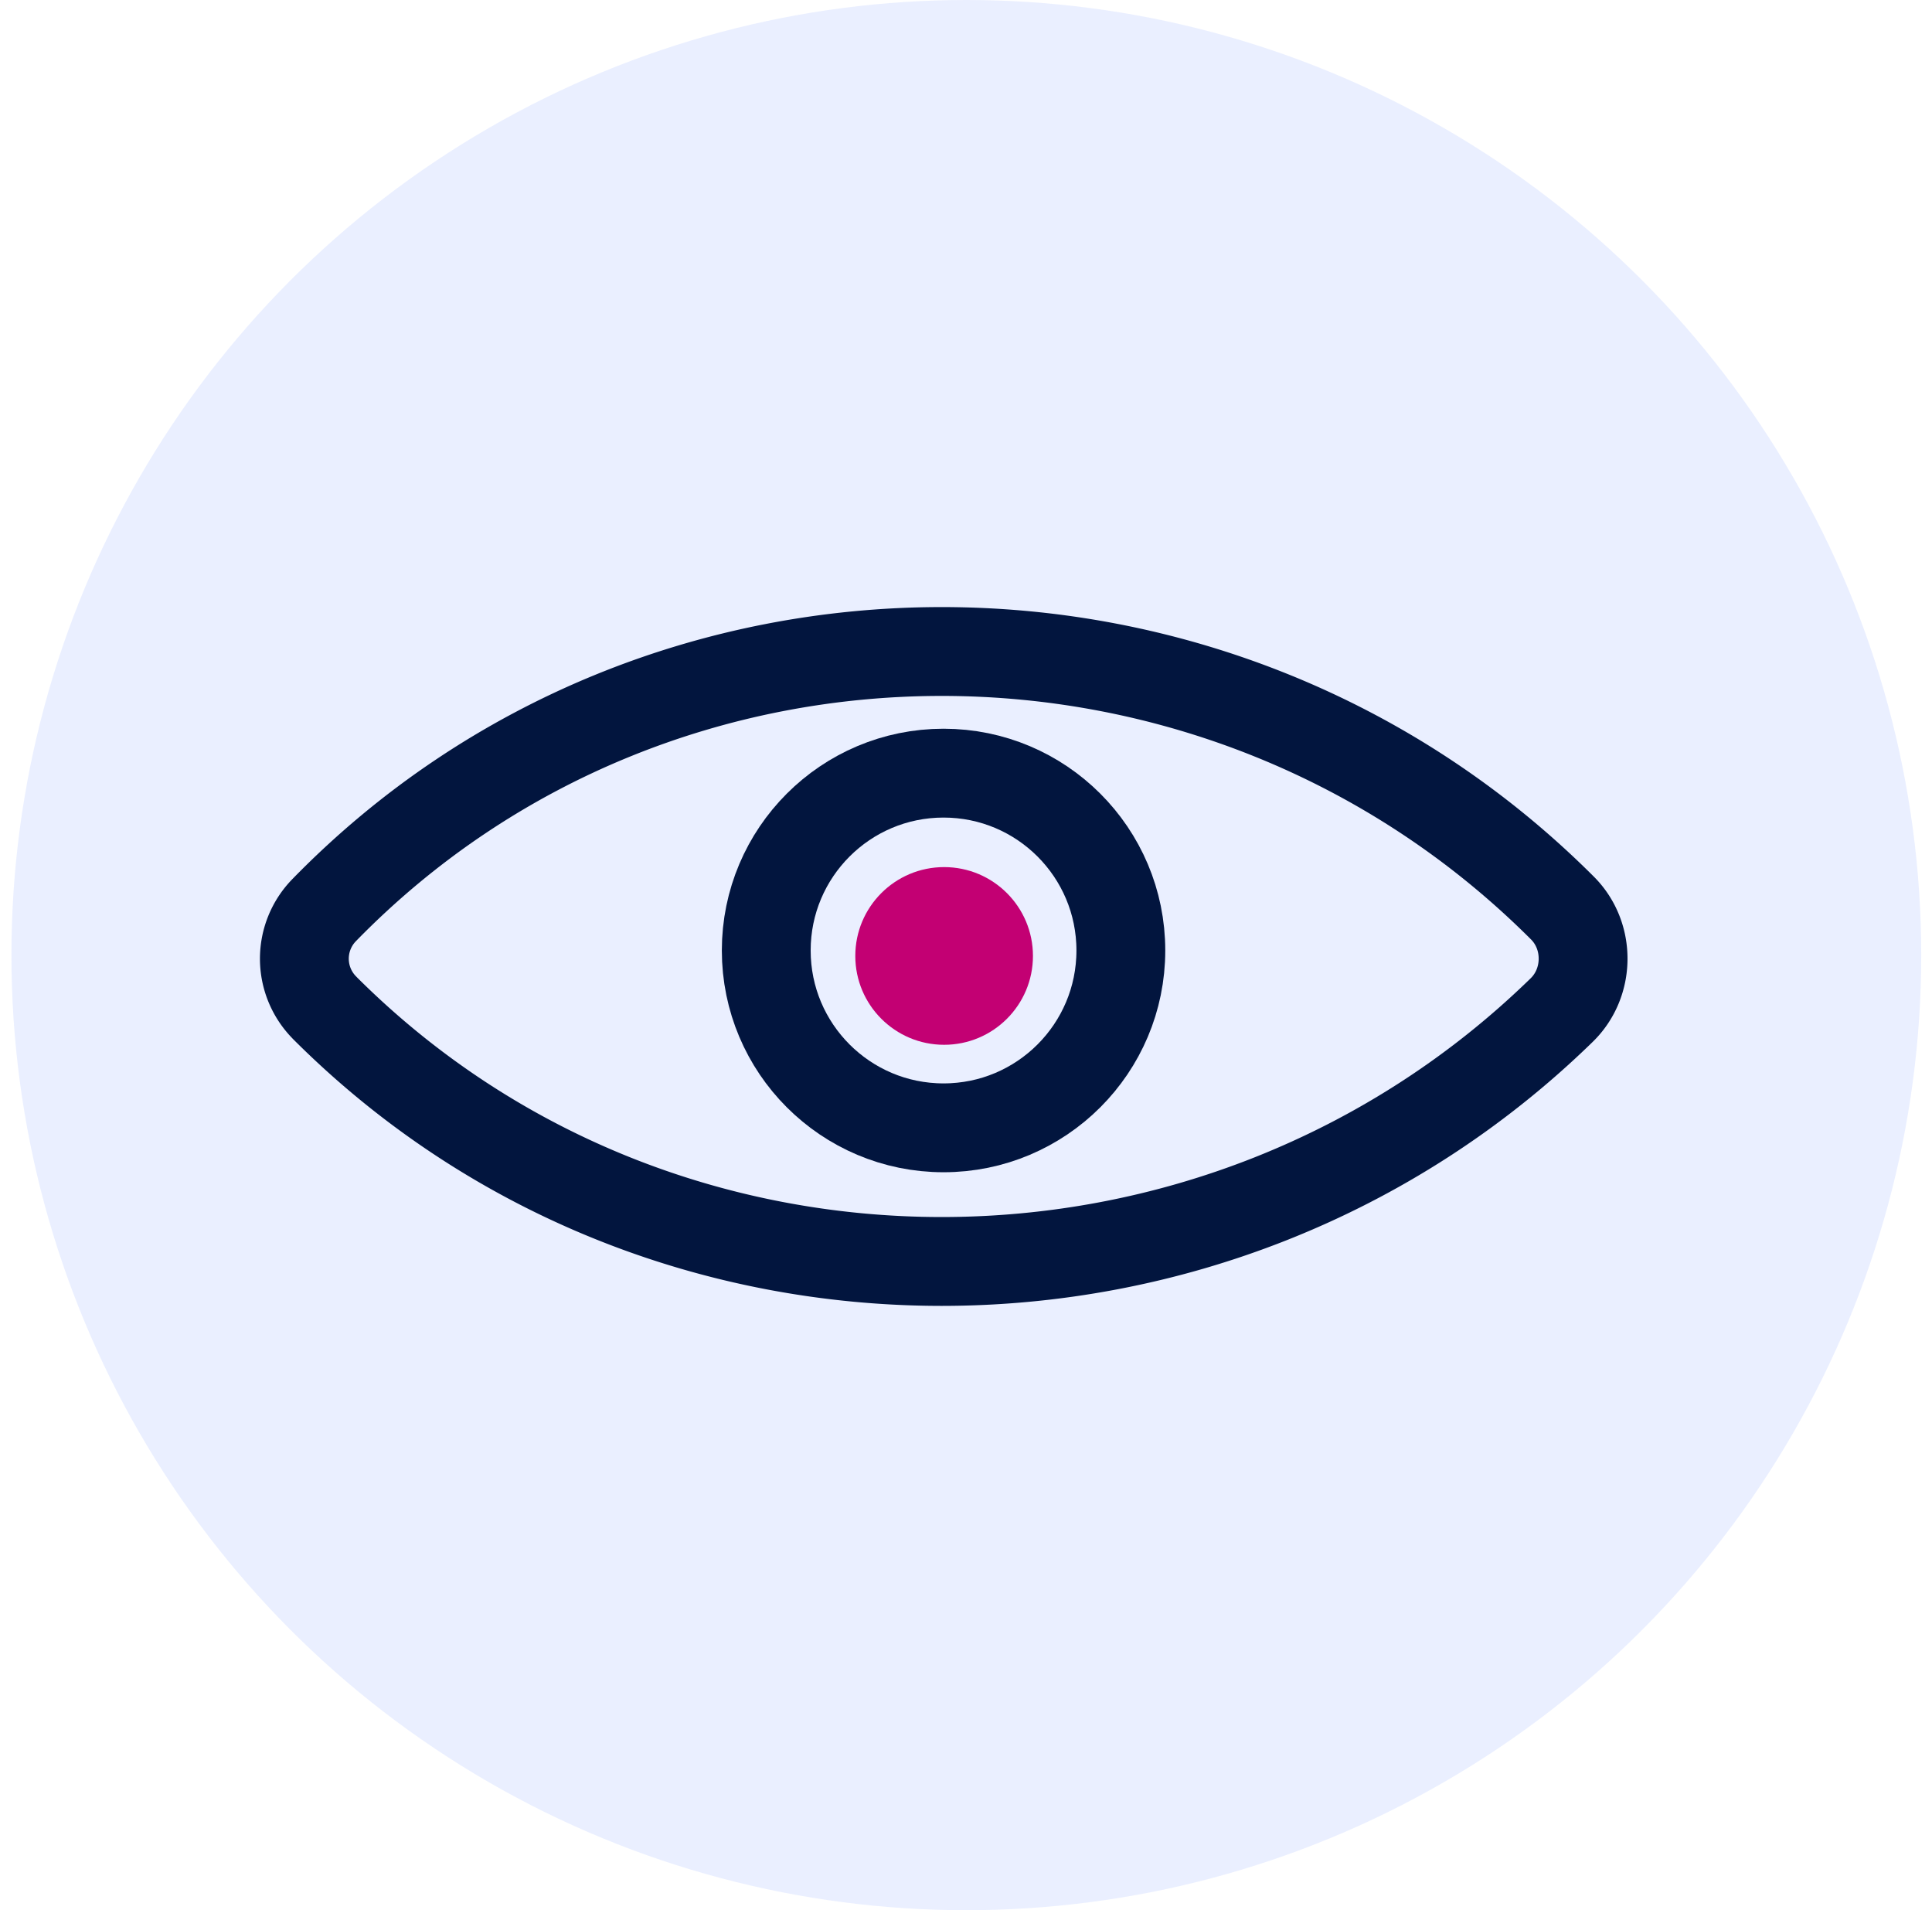 <svg xmlns="http://www.w3.org/2000/svg" width="87" height="86" fill="none" xmlns:v="https://vecta.io/nano"><circle cx="43.515" cy="43" r="43" fill="#2f63ff" fill-opacity=".1"/><g stroke="#02153e" stroke-width="4"><path d="M14.624 45.377a3.13 3.13 0 0 1-.032-4.397c15.16-15.547 40.382-15.483 55.769-.096 1.249 1.249 1.236 3.351-.034 4.589-15.461 15.075-40.466 15.142-55.704-.095z" stroke-linejoin="round"/><circle cx="42.489" cy="42.792" r="7.984"/></g><circle cx="42.515" cy="43.038" r="4" fill="#c30073"/></svg>